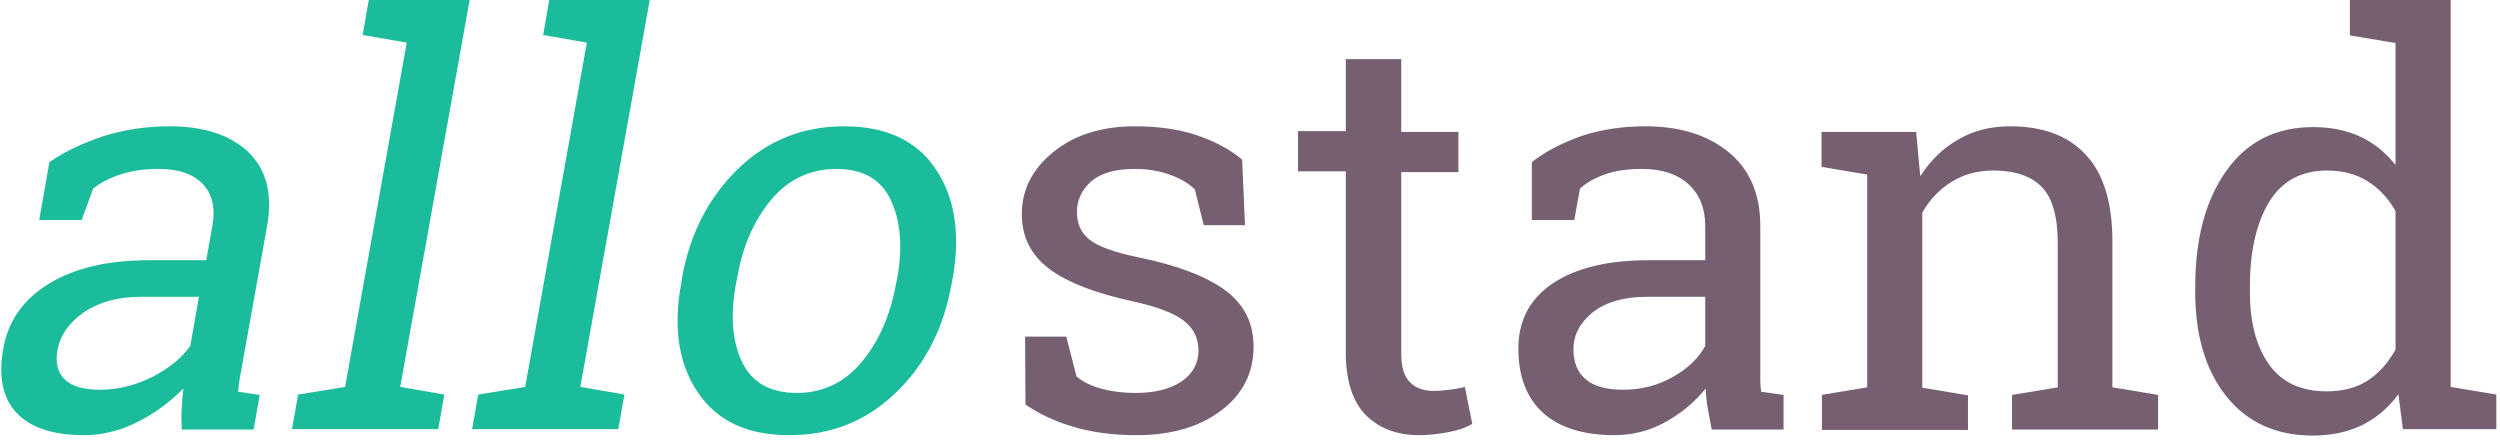 <?xml version="1.0" encoding="UTF-8"?>
<svg width="135px" height="24px" viewBox="0 0 135 24" version="1.1" xmlns="http://www.w3.org/2000/svg" xmlns:xlink="http://www.w3.org/1999/xlink">
    <!-- Generator: Sketch 52.6 (67491) - http://www.bohemiancoding.com/sketch -->
    <title>allostand-logo</title>
    <desc>Created with Sketch.</desc>
    <g id="Pages" stroke="none" stroke-width="1" fill="none" fill-rule="evenodd">
        <g id="home-+-scroll" transform="translate(-20, -21)">
            <g id="menu-#2" transform="translate(-4, 0)">
                <g id="allostand-logo" transform="translate(24, 21)">
                    <g id="Group" transform="translate(55.024, 0)" fill="#765F70">
                        <path d="M12.206,12.162 L9.981,12.162 L9.496,10.229 C9.143,9.882 8.681,9.621 8.13,9.426 C7.579,9.23 6.962,9.122 6.257,9.122 C5.2,9.122 4.428,9.339 3.9,9.795 C3.393,10.251 3.129,10.794 3.129,11.446 C3.129,12.075 3.349,12.575 3.812,12.944 C4.274,13.313 5.178,13.639 6.566,13.921 C8.637,14.356 10.157,14.942 11.17,15.702 C12.184,16.462 12.668,17.462 12.668,18.721 C12.668,20.155 12.074,21.306 10.906,22.174 C9.738,23.065 8.196,23.499 6.323,23.499 C5.089,23.499 3.966,23.347 2.996,23.065 C2.005,22.783 1.124,22.37 0.353,21.849 L0.33,18.178 L2.556,18.178 L3.107,20.328 C3.459,20.632 3.922,20.85 4.495,21.002 C5.067,21.154 5.684,21.219 6.301,21.219 C7.359,21.219 8.174,21.002 8.791,20.589 C9.386,20.176 9.694,19.612 9.694,18.938 C9.694,18.287 9.452,17.766 8.945,17.353 C8.438,16.94 7.513,16.571 6.125,16.267 C4.142,15.833 2.644,15.268 1.652,14.53 C0.661,13.791 0.154,12.814 0.154,11.554 C0.154,10.251 0.727,9.122 1.851,8.21 C2.974,7.297 4.45,6.82 6.257,6.82 C7.491,6.82 8.615,6.972 9.584,7.297 C10.553,7.623 11.391,8.058 12.052,8.622 L12.206,12.162 Z" id="Path"></path>
                        <path d="M20.644,3.236 L20.644,7.124 L23.729,7.124 L23.729,9.295 L20.644,9.295 L20.644,19.069 C20.644,19.829 20.798,20.35 21.129,20.654 C21.437,20.958 21.856,21.11 22.385,21.11 C22.649,21.11 22.935,21.089 23.266,21.045 C23.596,21.002 23.861,20.958 24.081,20.893 L24.478,22.891 C24.191,23.065 23.795,23.217 23.244,23.325 C22.693,23.434 22.164,23.499 21.613,23.499 C20.402,23.499 19.454,23.13 18.727,22.413 C18.022,21.697 17.648,20.567 17.648,19.025 L17.648,9.252 L15.07,9.252 L15.07,7.08 L17.648,7.08 L17.648,3.193 L20.644,3.193 L20.644,3.236 Z" id="Path"></path>
                        <path d="M37.41,23.195 C37.322,22.761 37.256,22.37 37.19,22.022 C37.124,21.675 37.102,21.327 37.08,20.98 C36.507,21.697 35.78,22.305 34.921,22.783 C34.062,23.26 33.136,23.499 32.167,23.499 C30.47,23.499 29.17,23.087 28.289,22.283 C27.408,21.479 26.967,20.307 26.967,18.83 C26.967,17.31 27.584,16.137 28.84,15.29 C30.096,14.464 31.814,14.052 33.995,14.052 L37.058,14.052 L37.058,12.184 C37.058,11.25 36.749,10.49 36.155,9.947 C35.56,9.404 34.722,9.122 33.643,9.122 C32.894,9.122 32.233,9.209 31.682,9.404 C31.109,9.6 30.647,9.86 30.294,10.186 L29.986,11.88 L27.694,11.88 L27.694,8.752 C28.443,8.166 29.347,7.71 30.382,7.341 C31.44,6.993 32.585,6.82 33.819,6.82 C35.67,6.82 37.168,7.276 38.314,8.21 C39.459,9.143 40.032,10.468 40.032,12.206 L40.032,19.959 C40.032,20.176 40.032,20.372 40.032,20.567 C40.032,20.763 40.054,20.958 40.076,21.154 L41.288,21.327 L41.288,23.195 L37.41,23.195 Z M32.629,21.045 C33.621,21.045 34.524,20.806 35.317,20.35 C36.133,19.894 36.705,19.329 37.058,18.678 L37.058,16.028 L33.885,16.028 C32.674,16.028 31.704,16.31 30.999,16.853 C30.294,17.418 29.942,18.091 29.942,18.873 C29.942,19.568 30.162,20.111 30.603,20.48 C31.065,20.871 31.726,21.045 32.629,21.045 Z" id="Shape" fill-rule="nonzero"></path>
                        <path d="M43.337,21.327 L45.805,20.915 L45.805,9.426 L43.337,9.013 L43.337,7.124 L48.448,7.124 L48.669,9.513 C49.22,8.666 49.903,7.992 50.718,7.536 C51.533,7.058 52.458,6.82 53.516,6.82 C55.278,6.82 56.644,7.319 57.592,8.34 C58.561,9.361 59.046,10.924 59.046,13.053 L59.046,20.915 L61.513,21.327 L61.513,23.195 L53.626,23.195 L53.626,21.327 L56.094,20.915 L56.094,13.118 C56.094,11.706 55.807,10.685 55.234,10.099 C54.661,9.513 53.802,9.209 52.635,9.209 C51.775,9.209 51.026,9.404 50.365,9.817 C49.704,10.229 49.176,10.772 48.779,11.489 L48.779,20.936 L51.247,21.349 L51.247,23.217 L43.359,23.217 L43.359,21.327 L43.337,21.327 Z" id="Path"></path>
                        <path d="M74.49,21.284 C73.962,22.022 73.301,22.565 72.529,22.956 C71.758,23.325 70.877,23.521 69.864,23.521 C67.881,23.521 66.316,22.804 65.193,21.393 C64.069,19.981 63.518,18.091 63.518,15.789 L63.518,15.485 C63.518,12.901 64.069,10.816 65.193,9.23 C66.316,7.645 67.881,6.863 69.886,6.863 C70.855,6.863 71.692,7.037 72.441,7.384 C73.19,7.732 73.807,8.253 74.336,8.905 L74.336,2.324 L71.869,1.911 L71.869,0 L74.336,0 L77.31,0 L77.31,20.893 L79.778,21.306 L79.778,23.173 L74.733,23.173 L74.49,21.284 Z M66.471,15.768 C66.471,17.375 66.801,18.678 67.484,19.655 C68.167,20.632 69.203,21.132 70.613,21.132 C71.494,21.132 72.243,20.936 72.838,20.546 C73.433,20.155 73.94,19.59 74.336,18.873 L74.336,11.402 C73.962,10.729 73.455,10.186 72.838,9.795 C72.221,9.404 71.494,9.209 70.635,9.209 C69.225,9.209 68.167,9.795 67.484,10.946 C66.801,12.097 66.471,13.617 66.471,15.463 L66.471,15.768 Z" id="Shape" fill-rule="nonzero"></path>
                    </g>
                    <g id="Group" fill="#1BBC9B">
                        <path d="M9.814,23.195 C9.792,22.761 9.792,22.37 9.814,22.022 C9.836,21.675 9.858,21.327 9.902,20.98 C9.196,21.697 8.38,22.305 7.432,22.783 C6.484,23.26 5.535,23.499 4.543,23.499 C2.845,23.499 1.632,23.087 0.882,22.283 C0.132,21.479 -0.088,20.307 0.176,18.83 C0.441,17.31 1.279,16.137 2.69,15.29 C4.102,14.443 5.888,14.052 8.071,14.052 L11.137,14.052 L11.468,12.184 C11.644,11.25 11.468,10.49 10.96,9.947 C10.453,9.404 9.659,9.122 8.579,9.122 C7.829,9.122 7.167,9.209 6.55,9.404 C5.932,9.6 5.447,9.86 5.028,10.186 L4.411,11.88 L2.117,11.88 L2.668,8.752 C3.528,8.166 4.499,7.71 5.624,7.341 C6.748,6.993 7.917,6.82 9.152,6.82 C11.004,6.82 12.416,7.276 13.408,8.21 C14.379,9.143 14.731,10.468 14.423,12.206 L13.033,19.959 C12.989,20.176 12.967,20.372 12.923,20.567 C12.901,20.763 12.879,20.958 12.857,21.154 L14.026,21.327 L13.695,23.195 L9.814,23.195 Z M5.403,21.045 C6.395,21.045 7.322,20.806 8.226,20.35 C9.13,19.894 9.814,19.329 10.277,18.678 L10.74,16.028 L7.586,16.028 C6.373,16.028 5.359,16.31 4.543,16.853 C3.727,17.418 3.264,18.091 3.109,18.873 C2.977,19.568 3.109,20.111 3.484,20.48 C3.881,20.871 4.521,21.045 5.403,21.045 Z" id="Shape" fill-rule="nonzero"></path>
                        <polygon id="Path" points="19.583 1.889 19.914 0 25.361 0 21.612 20.893 23.994 21.306 23.663 23.173 15.768 23.173 16.099 21.306 18.635 20.893 21.965 2.302"></polygon>
                        <polygon id="Path" points="29.331 1.889 29.661 0 35.086 0 31.337 20.893 33.719 21.306 33.388 23.173 25.493 23.173 25.824 21.306 28.36 20.893 31.69 2.302"></polygon>
                        <path d="M36.829,15.007 C37.248,12.64 38.262,10.664 39.85,9.122 C41.438,7.58 43.356,6.82 45.584,6.82 C47.833,6.82 49.487,7.58 50.524,9.122 C51.56,10.664 51.869,12.618 51.45,15.007 L51.384,15.333 C50.965,17.722 49.95,19.699 48.362,21.219 C46.774,22.739 44.878,23.499 42.629,23.499 C40.357,23.499 38.725,22.739 37.689,21.197 C36.652,19.677 36.343,17.7 36.784,15.311 L36.829,15.007 Z M39.74,15.333 C39.431,17.027 39.541,18.439 40.07,19.547 C40.6,20.654 41.592,21.219 43.025,21.219 C44.437,21.219 45.606,20.654 46.532,19.547 C47.458,18.439 48.076,17.027 48.384,15.333 L48.451,15.007 C48.759,13.313 48.627,11.923 48.098,10.794 C47.568,9.665 46.576,9.122 45.165,9.122 C43.753,9.122 42.562,9.686 41.636,10.794 C40.71,11.923 40.092,13.313 39.806,15.007 L39.74,15.333 Z" id="Shape" fill-rule="nonzero"></path>
                    </g>
                </g>
            </g>
        </g>
    </g>
</svg>